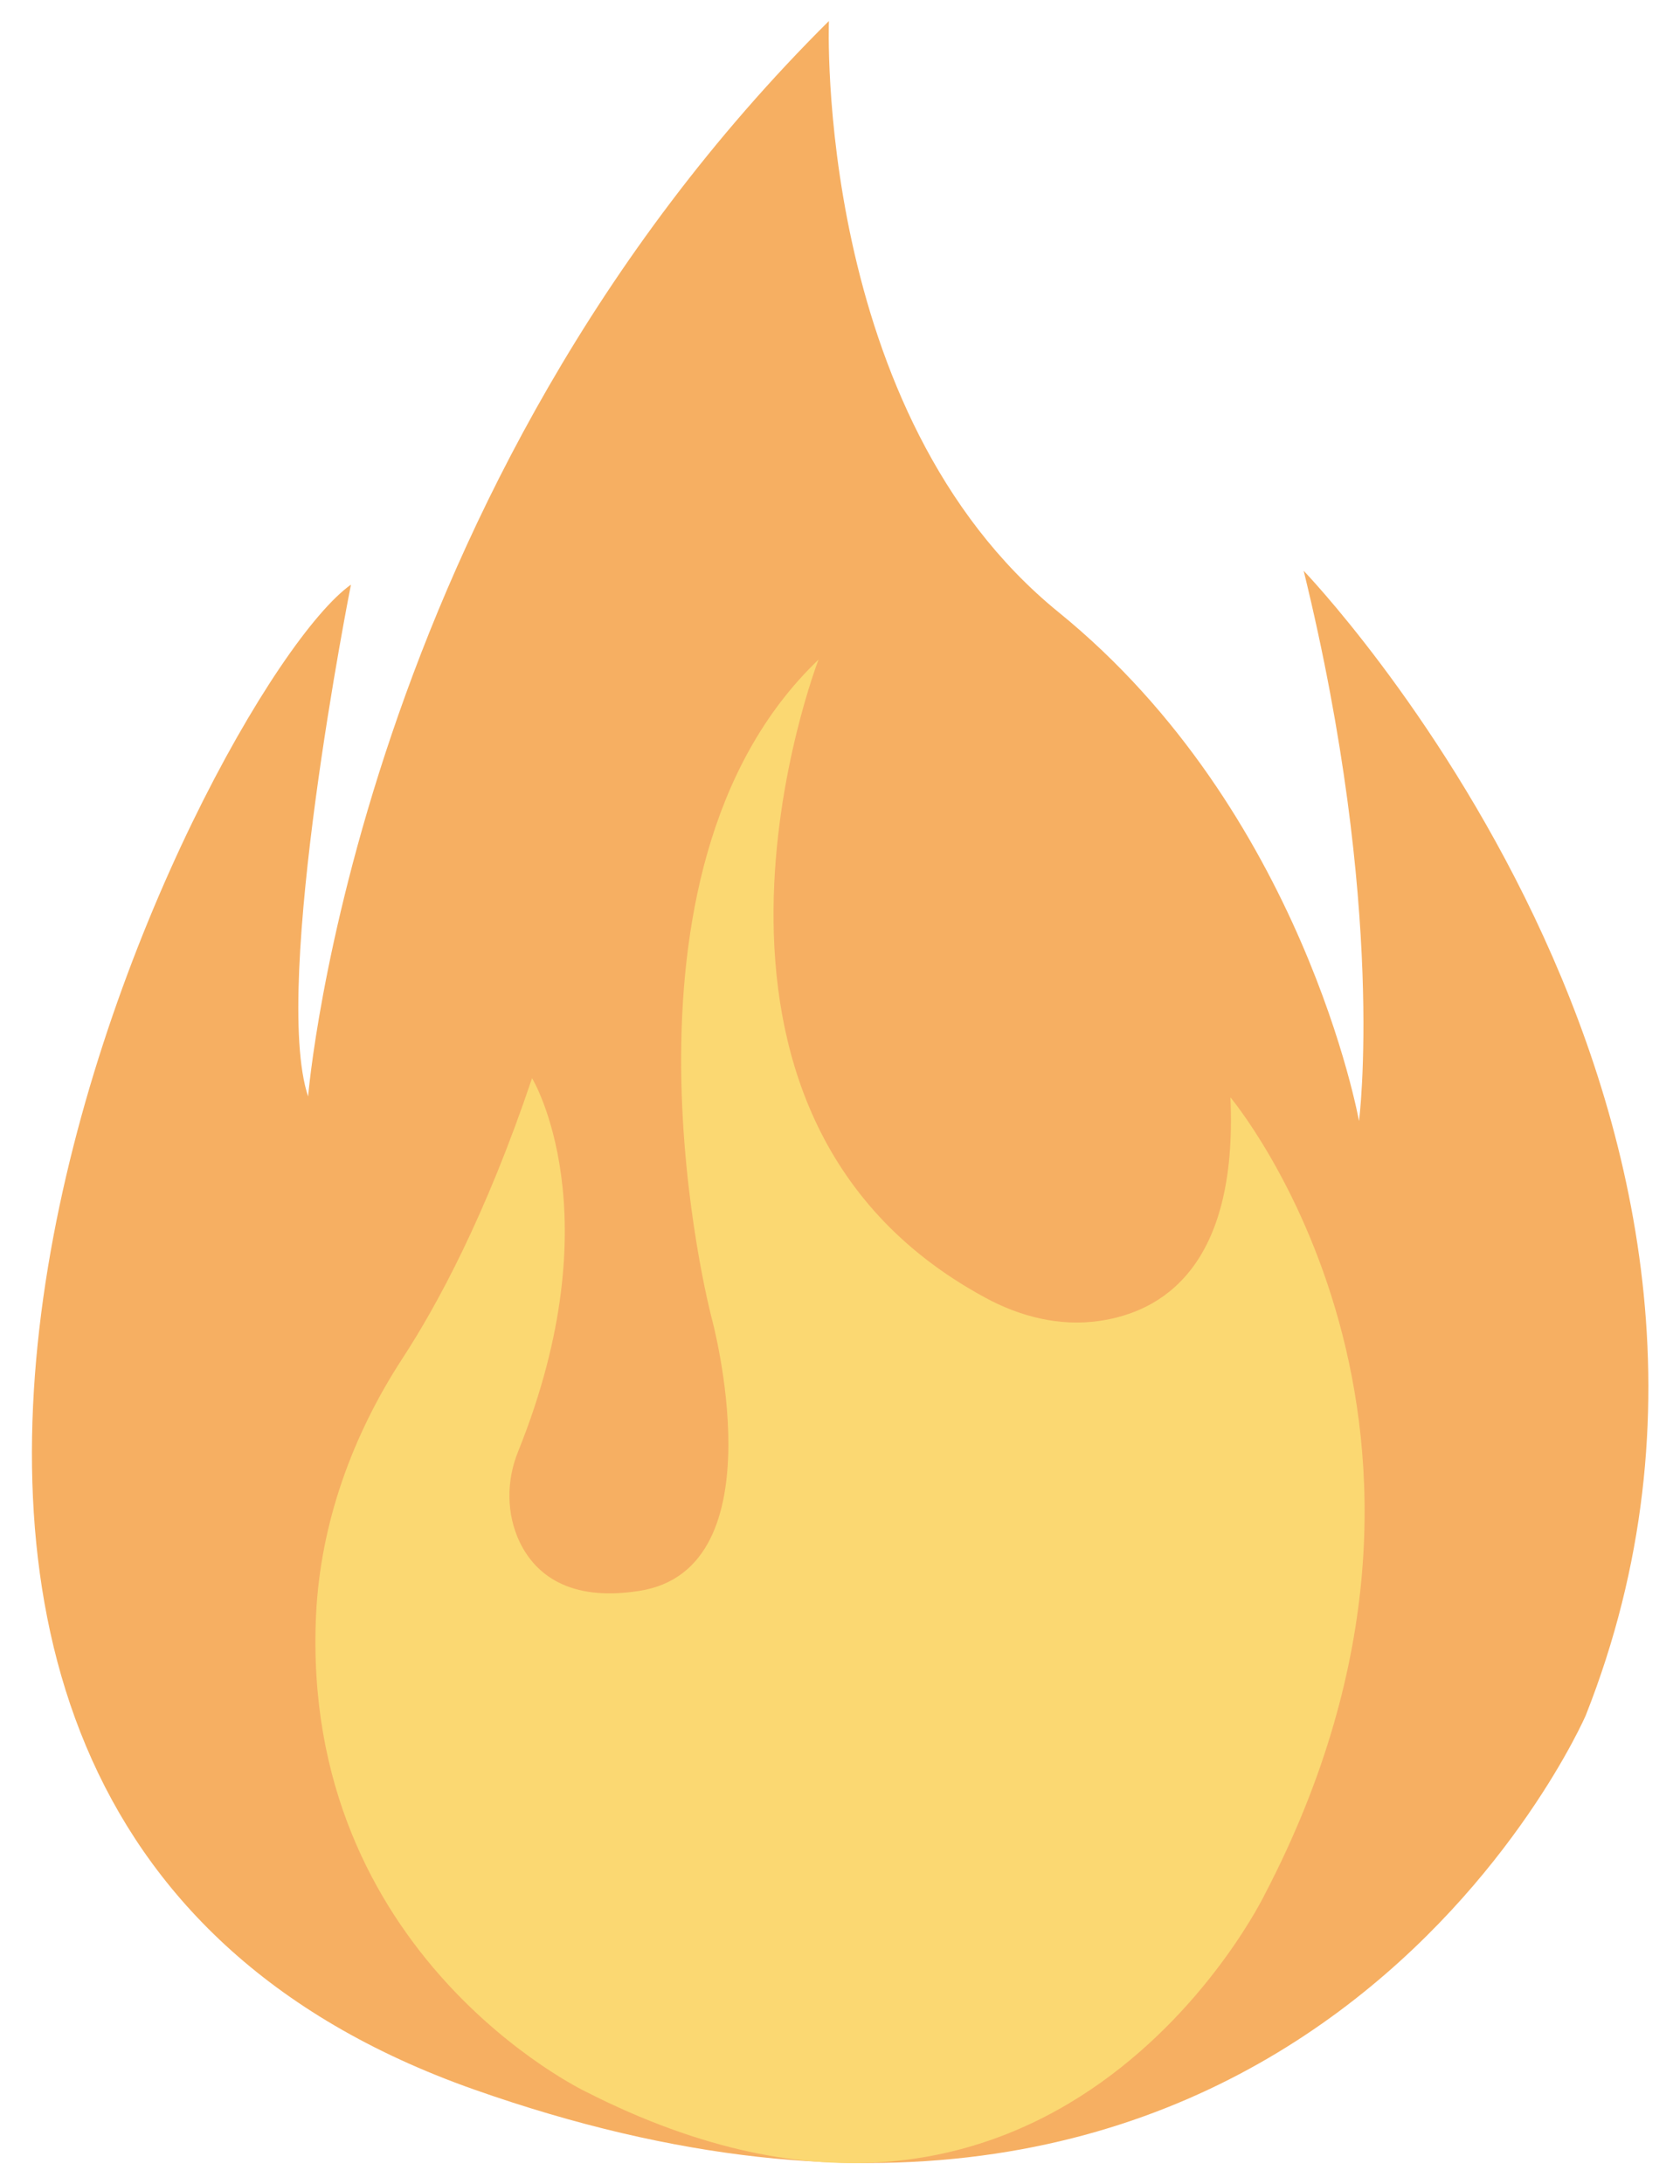 <svg width="30" height="39" viewBox="0 0 30 39" fill="none" xmlns="http://www.w3.org/2000/svg">
<path d="M6.267 10.44C6.267 10.44 4.841 17.603 5.502 19.58C5.502 19.58 6.379 8.742 14.802 0.375C14.802 0.375 14.531 7.38 18.905 10.934C23.28 14.488 24.268 20.018 24.268 20.018C24.268 20.018 24.762 16.241 23.28 10.193C23.28 10.193 32.58 19.851 28.317 30.632C28.317 30.632 23.177 42.506 8.458 37.31C-6.26 32.114 3.637 12.304 6.267 10.44Z" fill="#F6AF62"/>
<path d="M21.972 19.596C22.108 22.632 20.737 23.429 19.63 23.588C18.92 23.692 18.203 23.508 17.582 23.166C11.486 19.859 14.617 11.778 14.617 11.778C10.625 15.595 12.705 23.524 12.705 23.524C12.705 23.524 13.94 28.019 11.414 28.409C10.147 28.608 9.557 28.098 9.286 27.549C9.039 27.038 9.039 26.441 9.254 25.915C10.968 21.66 9.501 19.253 9.501 19.253C8.681 21.691 7.812 23.301 7.182 24.265C6.29 25.636 5.724 27.198 5.644 28.831C5.358 34.92 10.458 37.35 10.458 37.35C18.833 41.621 22.594 33.812 22.594 33.812C26.921 25.492 21.972 19.596 21.972 19.596Z" fill="#FBD872"/>
</svg>
